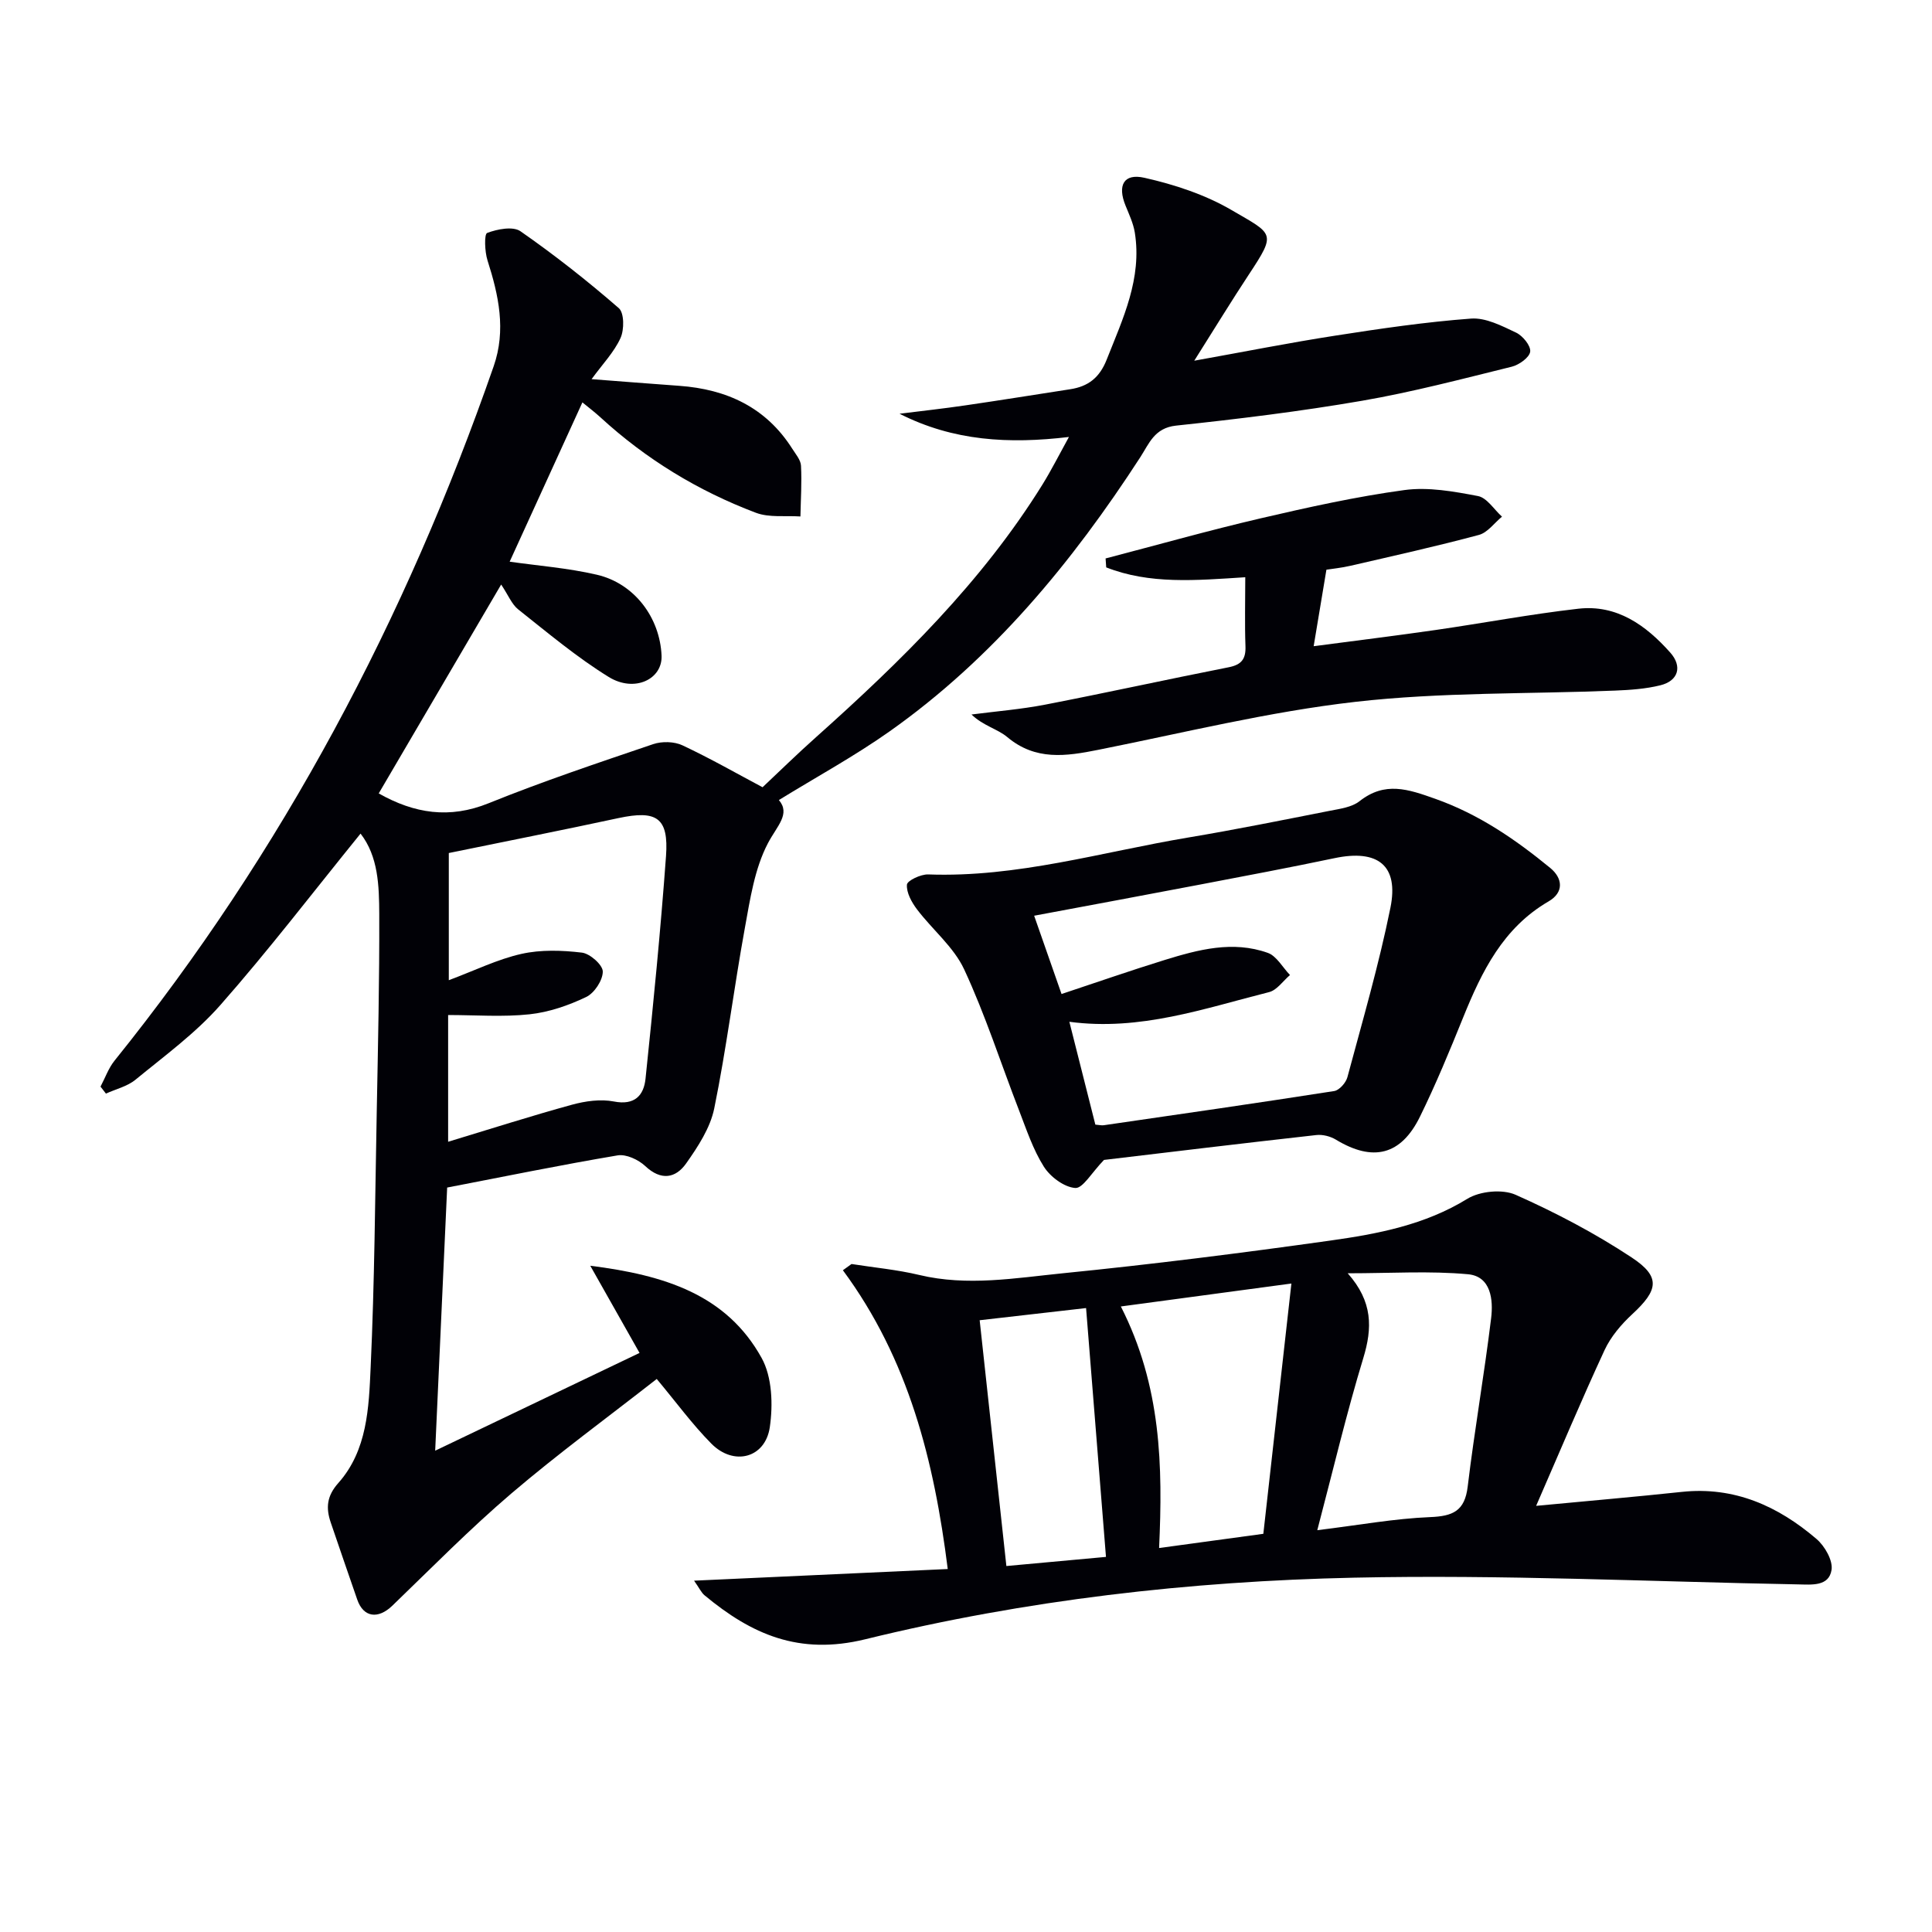 <svg enable-background="new 0 0 400 400" viewBox="0 0 400 400" xmlns="http://www.w3.org/2000/svg"><path d="m74.65 172.59c-9.85 12.14-19.04 24.16-29.02 35.49-5.12 5.82-11.55 10.51-17.59 15.47-1.68 1.38-4.05 1.93-6.11 2.87-.37-.48-.75-.96-1.12-1.45.96-1.8 1.65-3.82 2.91-5.38 34.8-43.21 60.31-91.48 78.49-143.76 2.61-7.51 1.03-14.7-1.28-21.93-.58-1.81-.7-5.43-.07-5.67 2.11-.8 5.34-1.43 6.9-.35 7.07 4.92 13.86 10.27 20.36 15.92 1.13.98 1.14 4.46.35 6.19-1.34 2.94-3.73 5.41-5.99 8.51 6.17.47 12.16.95 18.16 1.38 9.84.71 17.97 4.47 23.4 13.04.71 1.12 1.74 2.31 1.8 3.51.18 3.49-.05 7-.12 10.5-3.09-.21-6.45.28-9.23-.77-11.93-4.51-22.71-11.07-32.15-19.73-1.2-1.1-2.51-2.09-3.76-3.12-5.11 11.19-10.13 22.17-15.06 32.98 5.77.83 12.02 1.3 18.05 2.7 7.78 1.8 13.06 8.88 13.4 16.75.21 4.89-5.6 7.71-10.94 4.42-6.61-4.08-12.62-9.14-18.73-13.98-1.35-1.07-2.06-2.95-3.54-5.16-9.14 15.59-17.26 29.45-25.35 43.25 7.39 4.17 14.65 5.31 22.76 2.03 11.17-4.52 22.63-8.35 34.05-12.23 1.82-.62 4.36-.56 6.07.24 5.8 2.72 11.37 5.91 16.59 8.68 3.49-3.28 7.22-6.94 11.12-10.41 17.55-15.69 34.3-32.08 46.83-52.26 1.82-2.94 3.38-6.04 5.48-9.85-12.41 1.48-23.92.86-35.07-4.81 4.56-.57 9.13-1.07 13.68-1.74 7.22-1.05 14.43-2.22 21.64-3.33 3.73-.57 6.09-2.38 7.57-6.14 3.36-8.5 7.34-16.79 5.82-26.3-.31-1.91-1.18-3.76-1.92-5.58-1.7-4.17-.41-6.74 3.92-5.76 6.21 1.4 12.55 3.48 18.01 6.67 8.71 5.08 9.35 4.64 3.62 13.33-3.64 5.52-7.09 11.17-11.32 17.87 10.33-1.85 19.76-3.73 29.26-5.2 9.3-1.45 18.65-2.82 28.03-3.52 3.05-.23 6.39 1.51 9.33 2.9 1.38.65 3.08 2.72 2.93 3.94-.15 1.21-2.29 2.74-3.81 3.12-10.3 2.54-20.6 5.26-31.04 7.06-12.75 2.2-25.62 3.77-38.48 5.14-4.47.48-5.57 3.72-7.38 6.52-14.15 21.82-30.51 41.65-51.91 56.78-7.26 5.13-15.13 9.42-22.93 14.22 2.46 2.9-.4 5.36-2.28 8.96-2.75 5.25-3.68 11.58-4.77 17.56-2.26 12.41-3.81 24.95-6.33 37.31-.82 4.04-3.37 7.93-5.81 11.39-2.18 3.1-5.21 3.64-8.48.56-1.41-1.32-3.95-2.51-5.72-2.21-11.76 1.98-23.45 4.38-35.29 6.66-.83 18.23-1.63 35.82-2.48 54.48 14.31-6.84 28.1-13.44 42.31-20.24-3.4-6.02-6.5-11.51-10.2-18.05 15.35 1.93 28.2 5.96 35.47 19.08 2.19 3.94 2.38 9.7 1.7 14.35-.95 6.42-7.48 8.08-12.1 3.4-3.95-3.99-7.29-8.58-11.31-13.39-10.03 7.85-20.37 15.41-30.09 23.7-8.58 7.32-16.52 15.4-24.65 23.24-2.96 2.85-5.99 2.44-7.27-1.27-1.84-5.32-3.68-10.64-5.49-15.97-1.01-2.99-.84-5.44 1.57-8.15 6.03-6.78 6.32-15.61 6.7-23.97.81-17.62.92-35.28 1.26-52.92.26-13.65.57-27.3.52-40.94-.03-5.84-.2-11.9-3.87-16.63zm18.27 4.02v26.33c5.41-2.02 10.09-4.34 15.05-5.45 4.01-.9 8.39-.75 12.51-.26 1.67.2 4.31 2.54 4.32 3.91.01 1.81-1.74 4.47-3.44 5.28-3.66 1.75-7.71 3.15-11.73 3.58-5.52.59-11.16.15-16.85.15v26.24c8.89-2.69 17.21-5.36 25.64-7.67 2.77-.76 5.91-1.2 8.67-.67 4.33.85 6.2-1.27 6.56-4.72 1.6-15.34 3.12-30.7 4.24-46.08.58-7.97-1.93-9.57-9.86-7.87-11.66 2.51-23.35 4.82-35.11 7.23z" fill="#010106"/><path d="m196.22 324.85c-2.81-22.35-8.08-43.43-21.71-61.86.6-.43 1.19-.86 1.79-1.29 4.68.74 9.44 1.17 14.03 2.27 9.95 2.38 19.85.64 29.68-.35 18.5-1.85 36.97-4.18 55.39-6.77 9.83-1.38 19.58-3.23 28.38-8.64 2.61-1.61 7.28-2.06 10.02-.84 8.3 3.69 16.44 7.97 24.01 12.97 6.07 4.01 5.54 6.75.13 11.75-2.27 2.1-4.44 4.65-5.73 7.43-4.8 10.36-9.22 20.9-14.17 32.25 10.84-1.03 20.51-1.86 30.16-2.89 10.88-1.16 19.93 2.94 27.89 9.75 1.71 1.46 3.43 4.46 3.11 6.42-.56 3.45-4.12 3.03-6.99 2.98-30.62-.57-61.26-2.05-91.85-1.39-34.08.73-68.05 4.62-101.2 12.75-13.76 3.37-23.58-1.04-33.28-9.09-.69-.57-1.08-1.49-2.18-3.04 17.78-.82 34.77-1.6 52.52-2.41zm76.51-8.04c8.66-1.06 15.99-2.41 23.36-2.71 4.7-.19 7.17-1.24 7.78-6.31 1.4-11.64 3.43-23.21 4.85-34.85.47-3.82-.02-8.68-4.78-9.12-7.92-.73-15.95-.2-24.91-.2 5.23 5.9 5.11 11.35 3.23 17.54-3.46 11.37-6.19 22.95-9.53 35.65zm-5.36-51.07c-12.55 1.69-23.55 3.17-35.31 4.75 8.4 16.5 8.69 33.08 7.92 50.01 7.27-.99 13.95-1.9 21.58-2.94 1.89-16.88 3.75-33.48 5.81-51.82zm-38.39 56.6c-1.42-17.77-2.75-34.39-4.12-51.52-7.5.86-14.99 1.72-22.03 2.52 1.87 17.16 3.66 33.68 5.53 50.89 7.07-.65 14.08-1.29 20.62-1.89z" fill="#010106"/><path d="m228.57 240.15c-2.56 2.64-4.38 5.92-5.95 5.81-2.31-.17-5.16-2.3-6.5-4.41-2.25-3.56-3.61-7.71-5.15-11.69-3.77-9.73-6.96-19.72-11.35-29.16-2.16-4.64-6.57-8.21-9.76-12.42-1.11-1.47-2.21-3.45-2.09-5.12.06-.84 2.87-2.17 4.39-2.12 18.42.68 35.97-4.65 53.85-7.64 9.81-1.64 19.58-3.62 29.34-5.54 2.1-.41 4.53-.73 6.11-1.97 5.29-4.17 10.06-2.51 15.74-.49 9.01 3.2 16.55 8.39 23.75 14.29 2.6 2.13 2.9 5.06-.34 6.94-9.41 5.47-13.81 14.47-17.67 24-2.8 6.92-5.65 13.84-8.94 20.54-3.94 8.05-9.77 9.42-17.42 4.78-1.14-.69-2.74-1.1-4.05-.95-15.13 1.69-30.27 3.52-43.96 5.15zm-1.79-7.31c.75.06 1.26.19 1.73.13 15.92-2.31 31.84-4.6 47.72-7.08 1.06-.17 2.42-1.71 2.73-2.85 3.13-11.66 6.52-23.27 8.91-35.09 1.78-8.79-2.61-12.16-11.56-10.28-9.24 1.94-18.53 3.69-27.8 5.46-11.44 2.19-22.9 4.3-34.4 6.46 1.92 5.5 3.72 10.62 5.67 16.21 7.2-2.39 14.22-4.84 21.33-7.04 6.99-2.16 14.14-4.06 21.37-1.48 1.84.66 3.08 3.02 4.6 4.59-1.44 1.22-2.7 3.13-4.34 3.54-13.43 3.38-26.67 8.1-41.34 6.14 1.82 7.19 3.55 14.04 5.38 21.29z" fill="#010106"/><path d="m257.82 119.51c-10.34.67-19.81 1.49-28.79-2.04-.04-.62-.09-1.23-.13-1.85 10.7-2.79 21.35-5.8 32.12-8.31 9.85-2.29 19.76-4.49 29.76-5.85 4.94-.67 10.22.29 15.21 1.24 1.86.35 3.33 2.78 4.98 4.27-1.58 1.3-2.98 3.3-4.78 3.78-8.79 2.36-17.68 4.33-26.55 6.38-1.93.45-3.91.64-5.02.82-.92 5.53-1.75 10.5-2.64 15.84 8.7-1.15 17.03-2.17 25.33-3.37 9.82-1.42 19.6-3.27 29.45-4.39 7.98-.91 13.99 3.4 19.04 9.07 2.55 2.86 1.71 5.85-2.03 6.78-3.03.75-6.23.97-9.36 1.1-17.94.73-36.01.3-53.8 2.33-17.9 2.04-35.54 6.41-53.26 9.94-6.65 1.33-12.95 2.27-18.8-2.64-2.02-1.7-4.96-2.32-7.41-4.68 5.08-.66 10.22-1.07 15.24-2.04 12.69-2.46 25.32-5.24 38-7.74 2.65-.52 3.58-1.7 3.48-4.36-.17-4.63-.04-9.26-.04-14.28z" fill="#010106"/></svg>